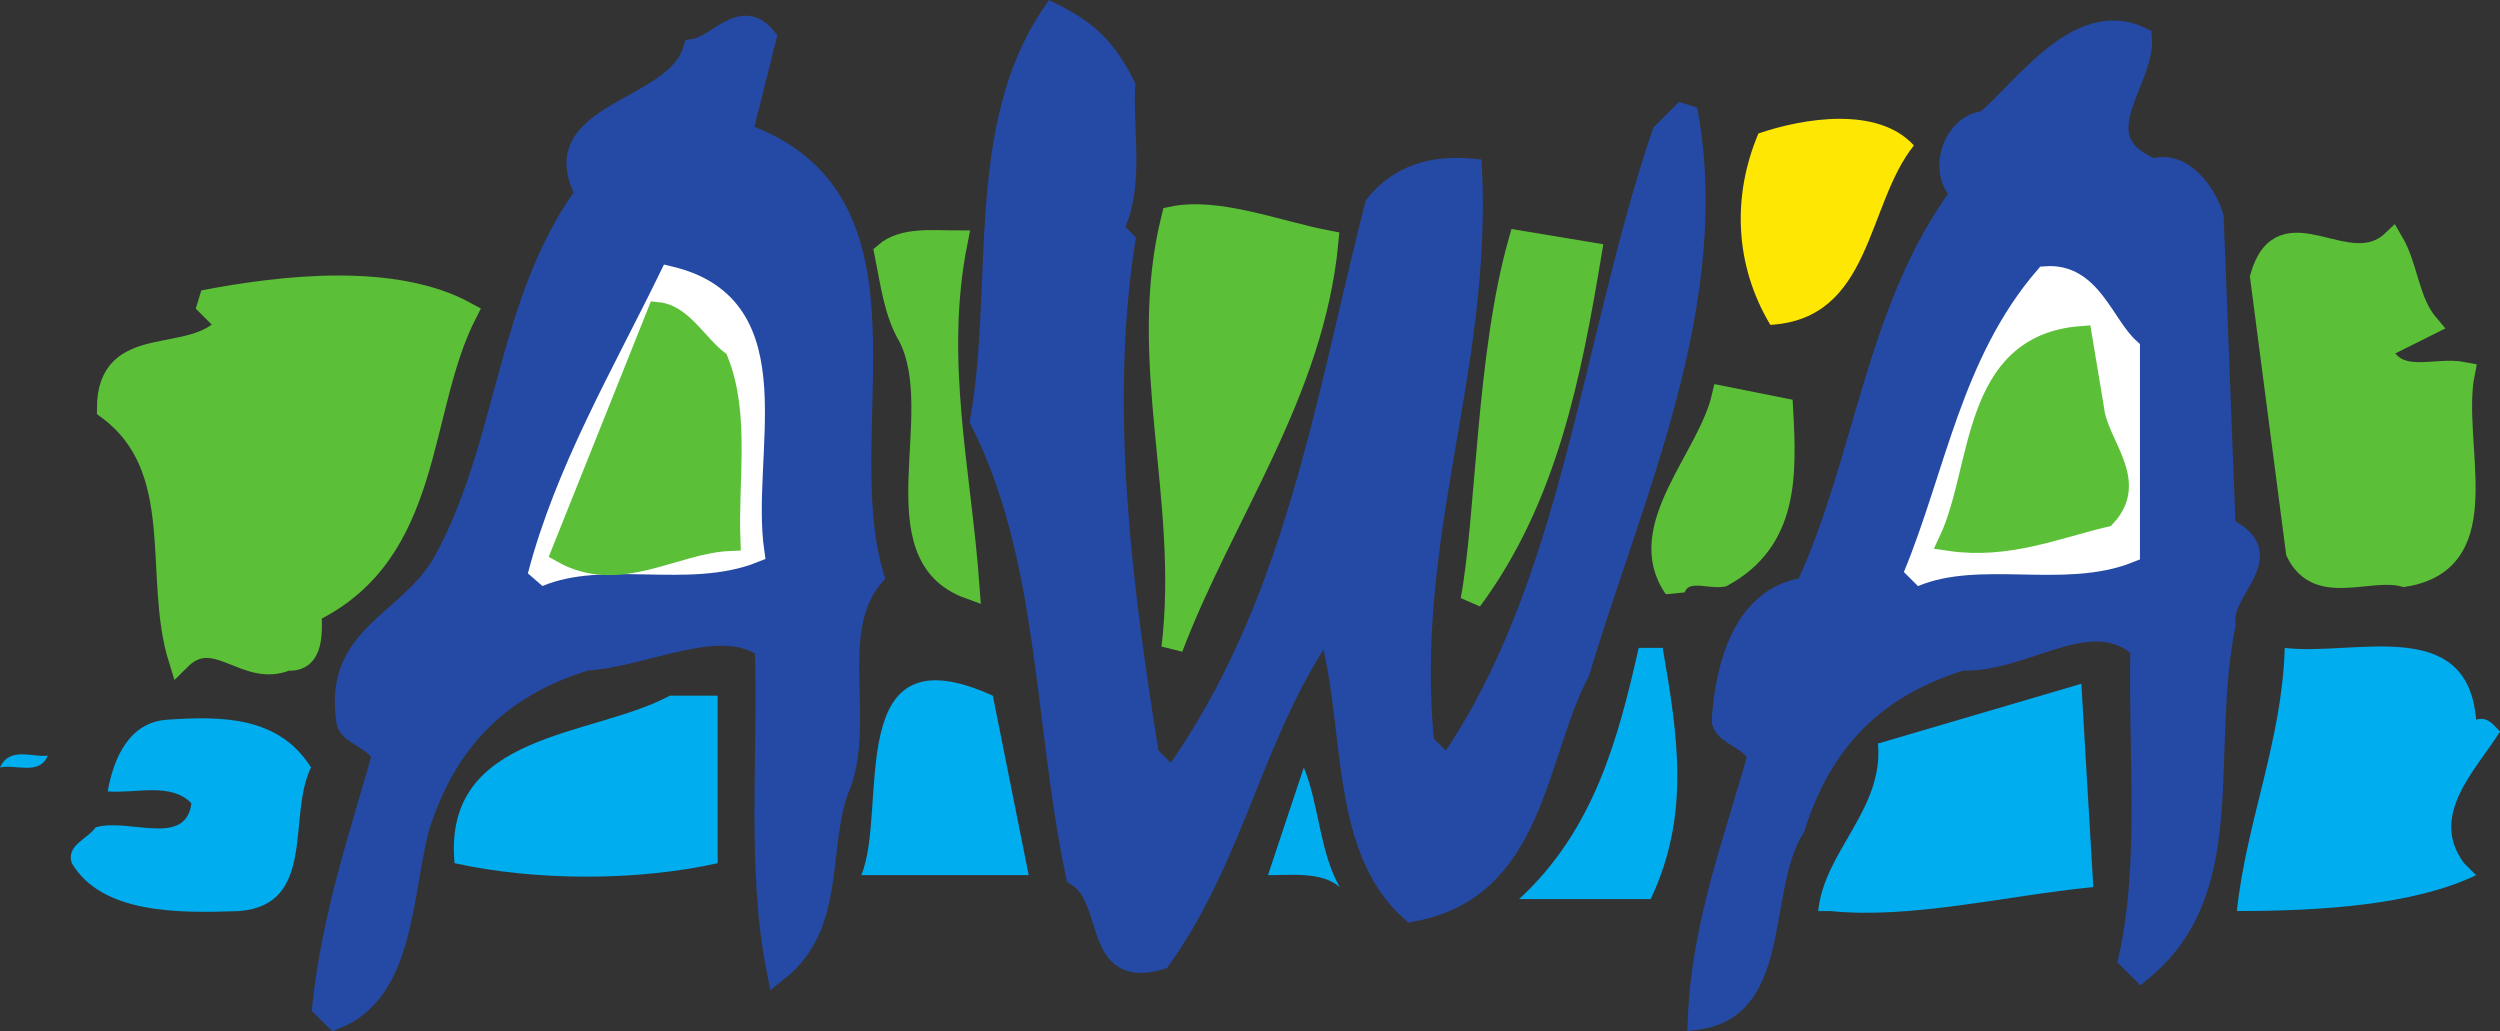 <?xml version="1.0" encoding="UTF-8" standalone="no"?> <svg xmlns:dc="http://purl.org/dc/elements/1.1/" xmlns:cc="http://creativecommons.org/ns#" xmlns:rdf="http://www.w3.org/1999/02/22-rdf-syntax-ns#" xmlns:svg="http://www.w3.org/2000/svg" xmlns="http://www.w3.org/2000/svg" version="1.1" width="434.177" height="179.067" id="svg2" xml:space="preserve"><rect width="100%" height="100%" fill="#333333" stroke="none"/><defs id="defs6"><clipPath id="clipPath16"><path d="m 20.759,20.759 800.151,0 0,503.3 -800.151,0 0,-503.3 z" id="path18"></path></clipPath><clipPath id="clipPath68"><path d="m 20.759,20.759 800.151,0 0,503.3 -800.151,0 0,-503.3 z" id="path70"></path></clipPath><clipPath id="clipPath12684"><path d="m 31.181,59.384 133.879,0 0,175.891 -133.879,0 0,-175.891 z" id="path12686"></path></clipPath><clipPath id="clipPath12712"><path d="m 31.181,59.384 133.879,0 0,175.891 -133.879,0 0,-175.891 z" id="path12714"></path></clipPath><clipPath id="clipPath12790"><path d="m 31.181,59.384 133.879,0 0,175.891 -133.879,0 0,-175.891 z" id="path12792"></path></clipPath><clipPath id="clipPath12822"><path d="m 31.181,59.384 133.879,0 0,175.891 -133.879,0 0,-175.891 z" id="path12824"></path></clipPath><clipPath id="clipPath12878"><path d="m 31.361,32.511 89.685,0 0,17.911 -89.685,0 0,-17.911 z" id="path12880"></path></clipPath><clipPath id="clipPath12918"><path d="m 203.704,32.511 43.418,0 0,17.911 -43.418,0 0,-17.911 z" id="path12920"></path></clipPath></defs><g transform="matrix(1.25,0,0,-1.25,-254.63,219.749)" id="g10"><g transform="translate(110.295,36.605)" id="g12870"><path d="m 0,0 0.619,2.933 -39.877,0 L -39.877,0 0,0 z" id="path12872" style="fill:#ffffff;fill-opacity:1;fill-rule:nonzero;stroke:none"></path></g><g transform="matrix(8,0,0,8,-1425.93,-227.577)" id="g12914"><g clip-path="url(#clipPath12918)" id="g12916"><g transform="translate(240.89,49.765)" id="g12922"><path d="m 0,0 c 0.062,-0.769 -1.08,-1.766 0.208,-2.285 0.519,0.167 0.935,-0.456 1.038,-0.831 l 0.208,-5.401 c 0.997,-0.457 -0.104,-1.08 0,-1.663 -0.457,-2.285 0.27,-4.611 -1.454,-6.023 l -0.208,0.206 c 0.374,1.663 0.166,3.595 0.208,5.403 -0.873,0.789 -2.015,-0.25 -3.116,-0.208 -1.496,-0.457 -2.431,-1.392 -2.908,-2.909 -0.665,-1.038 -0.208,-3.117 -1.662,-3.324 0.062,1.621 0.622,3.075 1.038,4.57 -0.145,0.312 -0.623,0.375 -0.623,0.623 0.063,0.936 0.374,2.141 1.454,2.286 1.039,2.243 1.205,4.84 2.701,6.856 -0.416,0.374 -0.146,1.205 0.416,1.246 C -2.015,-0.872 -1.08,0.519 0,0" id="path12924" style="fill:#254aa5;fill-opacity:1;fill-rule:nonzero;stroke:none"></path></g><g transform="translate(240.89,49.765)" id="g12926"><path d="m 0,0 c 0.062,-0.769 -1.08,-1.766 0.208,-2.285 0.519,0.167 0.935,-0.456 1.038,-0.831 l 0.208,-5.401 c 0.997,-0.457 -0.104,-1.08 0,-1.663 -0.457,-2.285 0.27,-4.611 -1.454,-6.023 l -0.208,0.206 c 0.374,1.663 0.166,3.595 0.208,5.403 -0.873,0.789 -2.015,-0.25 -3.116,-0.208 -1.496,-0.457 -2.431,-1.392 -2.908,-2.909 -0.665,-1.038 -0.208,-3.117 -1.662,-3.324 0.062,1.621 0.622,3.075 1.038,4.57 -0.145,0.312 -0.623,0.375 -0.623,0.623 0.063,0.936 0.374,2.141 1.454,2.286 1.039,2.243 1.205,4.84 2.701,6.856 -0.416,0.374 -0.146,1.205 0.416,1.246 C -2.015,-0.872 -1.08,0.519 0,0 z" id="path12928" style="fill:none;stroke:#254aa5;stroke-width:0.374;stroke-linecap:square;stroke-linejoin:miter;stroke-miterlimit:2;stroke-opacity:1;stroke-dasharray:none"></path></g><g transform="translate(236.943,47.896)" id="g12930"><path d="M 0,0 C -0.83,-1.039 -0.726,-3.012 -2.493,-3.116 -3.116,-2.078 -3.158,-0.872 -2.7,0.208 -1.911,0.478 -0.623,0.686 0,0" id="path12932" style="fill:#fee702;fill-opacity:1;fill-rule:nonzero;stroke:none"></path></g><g transform="translate(223.232,48.935)" id="g12934"><path d="M 0,0 C -0.042,-0.831 0.166,-1.766 -0.208,-2.493 L 0,-2.702 c -0.457,-2.949 -0.042,-6.065 0.415,-8.932 L 0.83,-12.05 c 2.14,2.971 2.66,6.545 3.532,9.972 0.416,0.519 0.997,0.686 1.662,0.624 C 6.19,-4.986 4.84,-7.832 5.193,-11.426 l 0.416,-0.416 c 2.181,3.117 2.492,7.334 3.739,11.011 l 0.416,0.415 c 0.623,-3.324 -0.935,-6.647 -1.87,-9.764 -0.769,-1.454 -0.769,-3.78 -2.908,-4.154 -1.288,1.141 -0.936,3.323 -1.455,4.985 -1.288,-1.807 -1.6,-3.988 -2.908,-5.817 -1.184,-0.353 -0.769,1.039 -1.454,1.455 -0.561,2.659 -0.457,5.504 -1.662,7.893 0.415,2.349 -0.104,5.09 1.246,7.064 C -0.623,0.934 -0.312,0.623 0,0" id="path12936" style="fill:#254aa5;fill-opacity:1;fill-rule:nonzero;stroke:none"></path></g><g transform="translate(223.232,48.935)" id="g12938"><path d="M 0,0 C -0.042,-0.831 0.166,-1.766 -0.208,-2.493 L 0,-2.702 c -0.457,-2.949 -0.042,-6.065 0.415,-8.932 L 0.83,-12.05 c 2.14,2.971 2.66,6.545 3.532,9.972 0.416,0.519 0.997,0.686 1.662,0.624 C 6.19,-4.986 4.84,-7.832 5.193,-11.426 l 0.416,-0.416 c 2.181,3.117 2.492,7.334 3.739,11.011 l 0.416,0.415 c 0.623,-3.324 -0.935,-6.647 -1.87,-9.764 -0.769,-1.454 -0.769,-3.78 -2.908,-4.154 -1.288,1.141 -0.936,3.323 -1.455,4.985 -1.288,-1.807 -1.6,-3.988 -2.908,-5.817 -1.184,-0.353 -0.769,1.039 -1.454,1.455 -0.561,2.659 -0.457,5.504 -1.662,7.893 0.415,2.349 -0.104,5.09 1.246,7.064 C -0.623,0.934 -0.312,0.623 0,0 z" id="path12940" style="fill:none;stroke:#254aa5;stroke-width:0.374;stroke-linecap:square;stroke-linejoin:miter;stroke-miterlimit:2;stroke-opacity:1;stroke-dasharray:none"></path></g><g transform="translate(226.763,46.233)" id="g12942"><path d="m 0,0 c -0.249,-2.639 -1.807,-4.715 -2.701,-7.062 0.312,2.596 -0.623,4.985 0,7.478 C -1.911,0.583 -0.872,0.167 0,0" id="path12944" style="fill:#5bc037;fill-opacity:1;fill-rule:nonzero;stroke:none"></path></g><g transform="translate(226.763,46.233)" id="g12946"><path d="m 0,0 c -0.249,-2.639 -1.807,-4.715 -2.701,-7.062 0.312,2.596 -0.623,4.985 0,7.478 C -1.911,0.583 -0.872,0.167 0,0 z" id="path12948" style="fill:none;stroke:#5bc037;stroke-width:0.374;stroke-linecap:square;stroke-linejoin:miter;stroke-miterlimit:2;stroke-opacity:1;stroke-dasharray:none"></path></g><g transform="translate(220.324,46.233)" id="g12950"><path d="m 0,0 c -0.416,-2.077 0.062,-3.988 0.207,-6.024 -1.599,0.582 -0.353,3.012 -1.039,4.363 -0.249,0.416 -0.311,0.935 -0.415,1.454 C -0.935,0.063 -0.416,0 0,0" id="path12952" style="fill:#5bc037;fill-opacity:1;fill-rule:nonzero;stroke:none"></path></g><g transform="translate(220.324,46.233)" id="g12954"><path d="m 0,0 c -0.416,-2.077 0.062,-3.988 0.207,-6.024 -1.599,0.582 -0.353,3.012 -1.039,4.363 -0.249,0.416 -0.311,0.935 -0.415,1.454 C -0.935,0.063 -0.416,0 0,0 z" id="path12956" style="fill:none;stroke:#5bc037;stroke-width:0.374;stroke-linecap:square;stroke-linejoin:miter;stroke-miterlimit:2;stroke-opacity:1;stroke-dasharray:none"></path></g><g transform="translate(231.334,46.026)" id="g12958"><path d="m 0,0 c -0.353,-2.119 -0.768,-4.258 -2.077,-6.025 0.27,1.455 0.27,4.259 0.831,6.232 L 0,0 z" id="path12960" style="fill:#5bc037;fill-opacity:1;fill-rule:nonzero;stroke:none"></path></g><g transform="translate(231.334,46.026)" id="g12962"><path d="m 0,0 c -0.353,-2.119 -0.768,-4.258 -2.077,-6.025 0.27,1.455 0.27,4.259 0.831,6.232 L 0,0 z" id="path12964" style="fill:none;stroke:#5bc037;stroke-width:0.374;stroke-linecap:square;stroke-linejoin:miter;stroke-miterlimit:2;stroke-opacity:1;stroke-dasharray:none"></path></g><g transform="translate(245.253,46.233)" id="g12966"><path d="M 0,0 C 0.27,-0.456 0.27,-1.039 0.623,-1.454 L -0.208,-1.869 C 0.062,-2.533 0.727,-2.18 1.246,-2.285 0.997,-3.532 1.869,-5.546 0.207,-5.816 -0.416,-5.65 -1.289,-6.169 -1.662,-5.4 l -0.623,4.778 C -1.912,0.686 -0.769,-0.726 0,0" id="path12968" style="fill:#5bc037;fill-opacity:1;fill-rule:nonzero;stroke:none"></path></g><g transform="translate(245.253,46.233)" id="g12970"><path d="M 0,0 C 0.27,-0.456 0.27,-1.039 0.623,-1.454 L -0.208,-1.869 C 0.062,-2.533 0.727,-2.18 1.246,-2.285 0.997,-3.532 1.869,-5.546 0.207,-5.816 -0.416,-5.65 -1.289,-6.169 -1.662,-5.4 l -0.623,4.778 C -1.912,0.686 -0.769,-0.726 0,0 z" id="path12972" style="fill:none;stroke:#5bc037;stroke-width:0.374;stroke-linecap:square;stroke-linejoin:miter;stroke-miterlimit:2;stroke-opacity:1;stroke-dasharray:none"></path></g><g transform="translate(211.806,44.988)" id="g12974"><path d="m 0,0 c -0.872,-1.704 -0.561,-4.155 -2.701,-5.194 0,-0.312 0.062,-0.873 -0.415,-0.831 -0.728,-0.312 -1.247,0.623 -1.87,0 -0.457,1.454 0.166,3.324 -1.246,4.362 0,1.35 1.454,0.728 2.077,1.454 L -4.57,0.207 C -3.158,0.478 -1.247,0.685 0,0" id="path12976" style="fill:#5bc037;fill-opacity:1;fill-rule:nonzero;stroke:none"></path></g><g transform="translate(211.806,44.988)" id="g12978"><path d="m 0,0 c -0.872,-1.704 -0.561,-4.155 -2.701,-5.194 0,-0.312 0.062,-0.873 -0.415,-0.831 -0.728,-0.312 -1.247,0.623 -1.87,0 -0.457,1.454 0.166,3.324 -1.246,4.362 0,1.35 1.454,0.728 2.077,1.454 L -4.57,0.207 C -3.158,0.478 -1.247,0.685 0,0 z" id="path12980" style="fill:none;stroke:#5bc037;stroke-width:0.374;stroke-linecap:square;stroke-linejoin:miter;stroke-miterlimit:2;stroke-opacity:1;stroke-dasharray:none"></path></g><g transform="translate(217,49.765)" id="g12982"><path d="m 0,0 -0.416,-1.662 c 3.283,-1.142 1.517,-5.132 2.285,-7.686 -0.83,-0.977 -0.104,-2.597 -0.623,-3.739 -0.353,-1.039 -0.042,-2.327 -1.039,-3.116 -0.353,1.764 -0.145,3.738 -0.207,5.609 -0.769,0.581 -2.077,-0.146 -3.116,-0.208 -1.496,-0.457 -2.431,-1.392 -2.909,-2.909 -0.311,-1.184 -0.249,-2.847 -1.454,-3.324 l -0.208,0.207 c 0.166,1.559 0.624,2.909 1.039,4.363 -0.146,0.312 -0.623,0.375 -0.623,0.623 -0.208,1.455 1.039,1.662 1.662,2.701 1.143,2.037 1.101,4.529 2.493,6.441 -0.769,1.412 1.558,1.412 1.869,2.493 C -0.831,-0.145 -0.416,0.519 0,0" id="path12984" style="fill:#254aa5;fill-opacity:1;fill-rule:nonzero;stroke:none"></path></g><g transform="translate(217,49.765)" id="g12986"><path d="m 0,0 -0.416,-1.662 c 3.283,-1.142 1.517,-5.132 2.285,-7.686 -0.83,-0.977 -0.104,-2.597 -0.623,-3.739 -0.353,-1.039 -0.042,-2.327 -1.039,-3.116 -0.353,1.764 -0.145,3.738 -0.207,5.609 -0.769,0.581 -2.077,-0.146 -3.116,-0.208 -1.496,-0.457 -2.431,-1.392 -2.909,-2.909 -0.311,-1.184 -0.249,-2.847 -1.454,-3.324 l -0.208,0.207 c 0.166,1.559 0.624,2.909 1.039,4.363 -0.146,0.312 -0.623,0.375 -0.623,0.623 -0.208,1.455 1.039,1.662 1.662,2.701 1.143,2.037 1.101,4.529 2.493,6.441 -0.769,1.412 1.558,1.412 1.869,2.493 C -0.831,-0.145 -0.416,0.519 0,0 z" id="path12988" style="fill:none;stroke:#254aa5;stroke-width:0.374;stroke-linecap:square;stroke-linejoin:miter;stroke-miterlimit:2;stroke-opacity:1;stroke-dasharray:none"></path></g><g transform="translate(216.792,40.833)" id="g12990"><path d="m 0,0 c -1.142,-0.457 -2.597,0.062 -3.739,-0.416 0.478,1.828 1.454,3.49 2.285,5.194 C 0.727,4.258 -0.249,1.724 0,0" id="path12992" style="fill:#ffffff;fill-opacity:1;fill-rule:nonzero;stroke:none"></path></g><g transform="translate(216.792,40.833)" id="g12994"><path d="m 0,0 c -1.142,-0.457 -2.597,0.062 -3.739,-0.416 0.478,1.828 1.454,3.49 2.285,5.194 C 0.727,4.258 -0.249,1.724 0,0 z" id="path12996" style="fill:none;stroke:#ffffff;stroke-width:0.374;stroke-linecap:square;stroke-linejoin:miter;stroke-miterlimit:2;stroke-opacity:1;stroke-dasharray:none"></path></g><g transform="translate(216.168,44.156)" id="g12998"><path d="M 0,0 C 0.375,-0.935 0.167,-2.078 0.208,-3.116 -0.769,-3.158 -1.703,-3.884 -2.7,-3.323 l 1.662,4.155 C -0.623,0.79 -0.353,0.27 0,0" id="path13000" style="fill:#5bc037;fill-opacity:1;fill-rule:nonzero;stroke:none"></path></g><g transform="translate(216.168,44.156)" id="g13002"><path d="M 0,0 C 0.375,-0.935 0.167,-2.078 0.208,-3.116 -0.769,-3.158 -1.703,-3.884 -2.7,-3.323 l 1.662,4.155 C -0.623,0.79 -0.353,0.27 0,0 z" id="path13004" style="fill:none;stroke:#5bc037;stroke-width:0.374;stroke-linecap:square;stroke-linejoin:miter;stroke-miterlimit:2;stroke-opacity:1;stroke-dasharray:none"></path></g><g transform="translate(240.682,44.364)" id="g13006"><path d="m 0,0 0,-3.531 c -1.143,-0.458 -2.597,0.061 -3.74,-0.417 0.728,1.766 0.998,3.699 2.286,5.195 C -0.665,1.309 -0.457,0.415 0,0" id="path13008" style="fill:#ffffff;fill-opacity:1;fill-rule:nonzero;stroke:none"></path></g><g transform="translate(240.682,44.364)" id="g13010"><path d="m 0,0 0,-3.531 c -1.143,-0.458 -2.597,0.061 -3.74,-0.417 0.728,1.766 0.998,3.699 2.286,5.195 C -0.665,1.309 -0.457,0.415 0,0 z" id="path13012" style="fill:none;stroke:#ffffff;stroke-width:0.374;stroke-linecap:square;stroke-linejoin:miter;stroke-miterlimit:2;stroke-opacity:1;stroke-dasharray:none"></path></g><g transform="translate(240.059,43.325)" id="g13014"><path d="m 0,0 c 0.062,-0.624 0.789,-1.247 0.207,-1.869 -0.872,-0.208 -1.703,-0.561 -2.7,-0.416 0.581,1.247 0.374,3.386 2.285,3.532 L 0,0 z" id="path13016" style="fill:#5bc037;fill-opacity:1;fill-rule:nonzero;stroke:none"></path></g><g transform="translate(240.059,43.325)" id="g13018"><path d="m 0,0 c 0.062,-0.624 0.789,-1.247 0.207,-1.869 -0.872,-0.208 -1.703,-0.561 -2.7,-0.416 0.581,1.247 0.374,3.386 2.285,3.532 L 0,0 z" id="path13020" style="fill:none;stroke:#5bc037;stroke-width:0.374;stroke-linecap:square;stroke-linejoin:miter;stroke-miterlimit:2;stroke-opacity:1;stroke-dasharray:none"></path></g><g transform="translate(234.658,43.325)" id="g13022"><path d="m 0,0 c 0.063,-1.143 0.104,-2.285 -1.039,-2.908 -0.249,-0.041 -0.664,0.167 -0.831,-0.208 -0.727,1.039 0.582,2.244 0.831,3.323 L 0,0 z" id="path13024" style="fill:#5bc037;fill-opacity:1;fill-rule:nonzero;stroke:none"></path></g><g transform="translate(234.658,43.325)" id="g13026"><path d="m 0,0 c 0.063,-1.143 0.104,-2.285 -1.039,-2.908 -0.249,-0.041 -0.664,0.167 -0.831,-0.208 -0.727,1.039 0.582,2.244 0.831,3.323 L 0,0 z" id="path13028" style="fill:none;stroke:#5bc037;stroke-width:0.374;stroke-linecap:square;stroke-linejoin:miter;stroke-miterlimit:2;stroke-opacity:1;stroke-dasharray:none"></path></g><g transform="translate(232.58,39.171)" id="g13030"><path d="m 0,0 c 0.27,-1.559 0.478,-2.909 -0.208,-4.363 l -2.285,0 c 1.309,1.205 1.724,2.804 2.077,4.363 L 0,0 z" id="path13032" style="fill:#00adef;fill-opacity:1;fill-rule:nonzero;stroke:none"></path></g><g transform="translate(246.707,37.923)" id="g13034"><path d="M 0,0 C 0.207,0.064 0.311,-0.103 0.415,-0.207 0,-0.872 -0.831,-1.662 -0.208,-2.493 L 0,-2.7 c -1.08,-0.52 -2.7,-0.623 -4.155,-0.623 0.166,1.558 0.789,2.971 0.831,4.57 C -2.119,1.101 -0.146,1.829 0,0" id="path13036" style="fill:#00adef;fill-opacity:1;fill-rule:nonzero;stroke:none"></path></g><g transform="translate(240.059,35.016)" id="g13038"><path d="m 0,0 c -1.496,-0.145 -3.158,-0.561 -4.571,-0.416 l -0.207,0 c 0.103,1.04 1.142,1.765 1.038,2.909 L -0.208,3.531 0,0 z" id="path13040" style="fill:#00adef;fill-opacity:1;fill-rule:nonzero;stroke:none"></path></g><g transform="translate(216.168,35.431)" id="g13042"><path d="m 0,0 c -1.392,-0.312 -3.158,-0.312 -4.57,0 -0.208,2.286 2.389,2.181 3.739,2.909 L 0,2.909 0,0 z" id="path13044" style="fill:#00adef;fill-opacity:1;fill-rule:nonzero;stroke:none"></path></g><g transform="translate(221.57,35.223)" id="g13046"><path d="m 0,0 -2.908,0 c 0.478,1.142 -0.354,4.321 2.285,3.116 L 0,0 z" id="path13048" style="fill:#00adef;fill-opacity:1;fill-rule:nonzero;stroke:none"></path></g><g transform="translate(209.106,37.093)" id="g13050"><path d="m 0,0 c -0.416,-0.831 0.104,-2.389 -1.247,-2.493 -1.08,-0.042 -2.389,-0.042 -2.908,0.831 -0.104,0.311 0.27,0.415 0.415,0.623 0.582,0.167 1.559,-0.354 1.663,0.416 -0.354,0.374 -0.977,0.166 -1.455,0.208 0.104,0.581 0.374,1.205 1.039,1.245 C -1.558,0.894 -0.561,0.894 0,0" id="path13052" style="fill:#00adef;fill-opacity:1;fill-rule:nonzero;stroke:none"></path></g><g transform="translate(204.535,37.3)" id="g13054"><path d="M 0,0 C -0.146,-0.353 -0.561,-0.145 -0.831,-0.207 -0.665,0.167 -0.25,-0.041 0,0" id="path13056" style="fill:#00adef;fill-opacity:1;fill-rule:nonzero;stroke:none"></path></g><g transform="translate(226.971,35.016)" id="g13058"><path d="m 0,0 c -0.312,0.27 -0.831,0.207 -1.246,0.207 l 0.623,1.87 C -0.353,1.413 -0.353,0.624 0,0" id="path13060" style="fill:#00adef;fill-opacity:1;fill-rule:nonzero;stroke:none"></path></g></g></g></g></svg> 